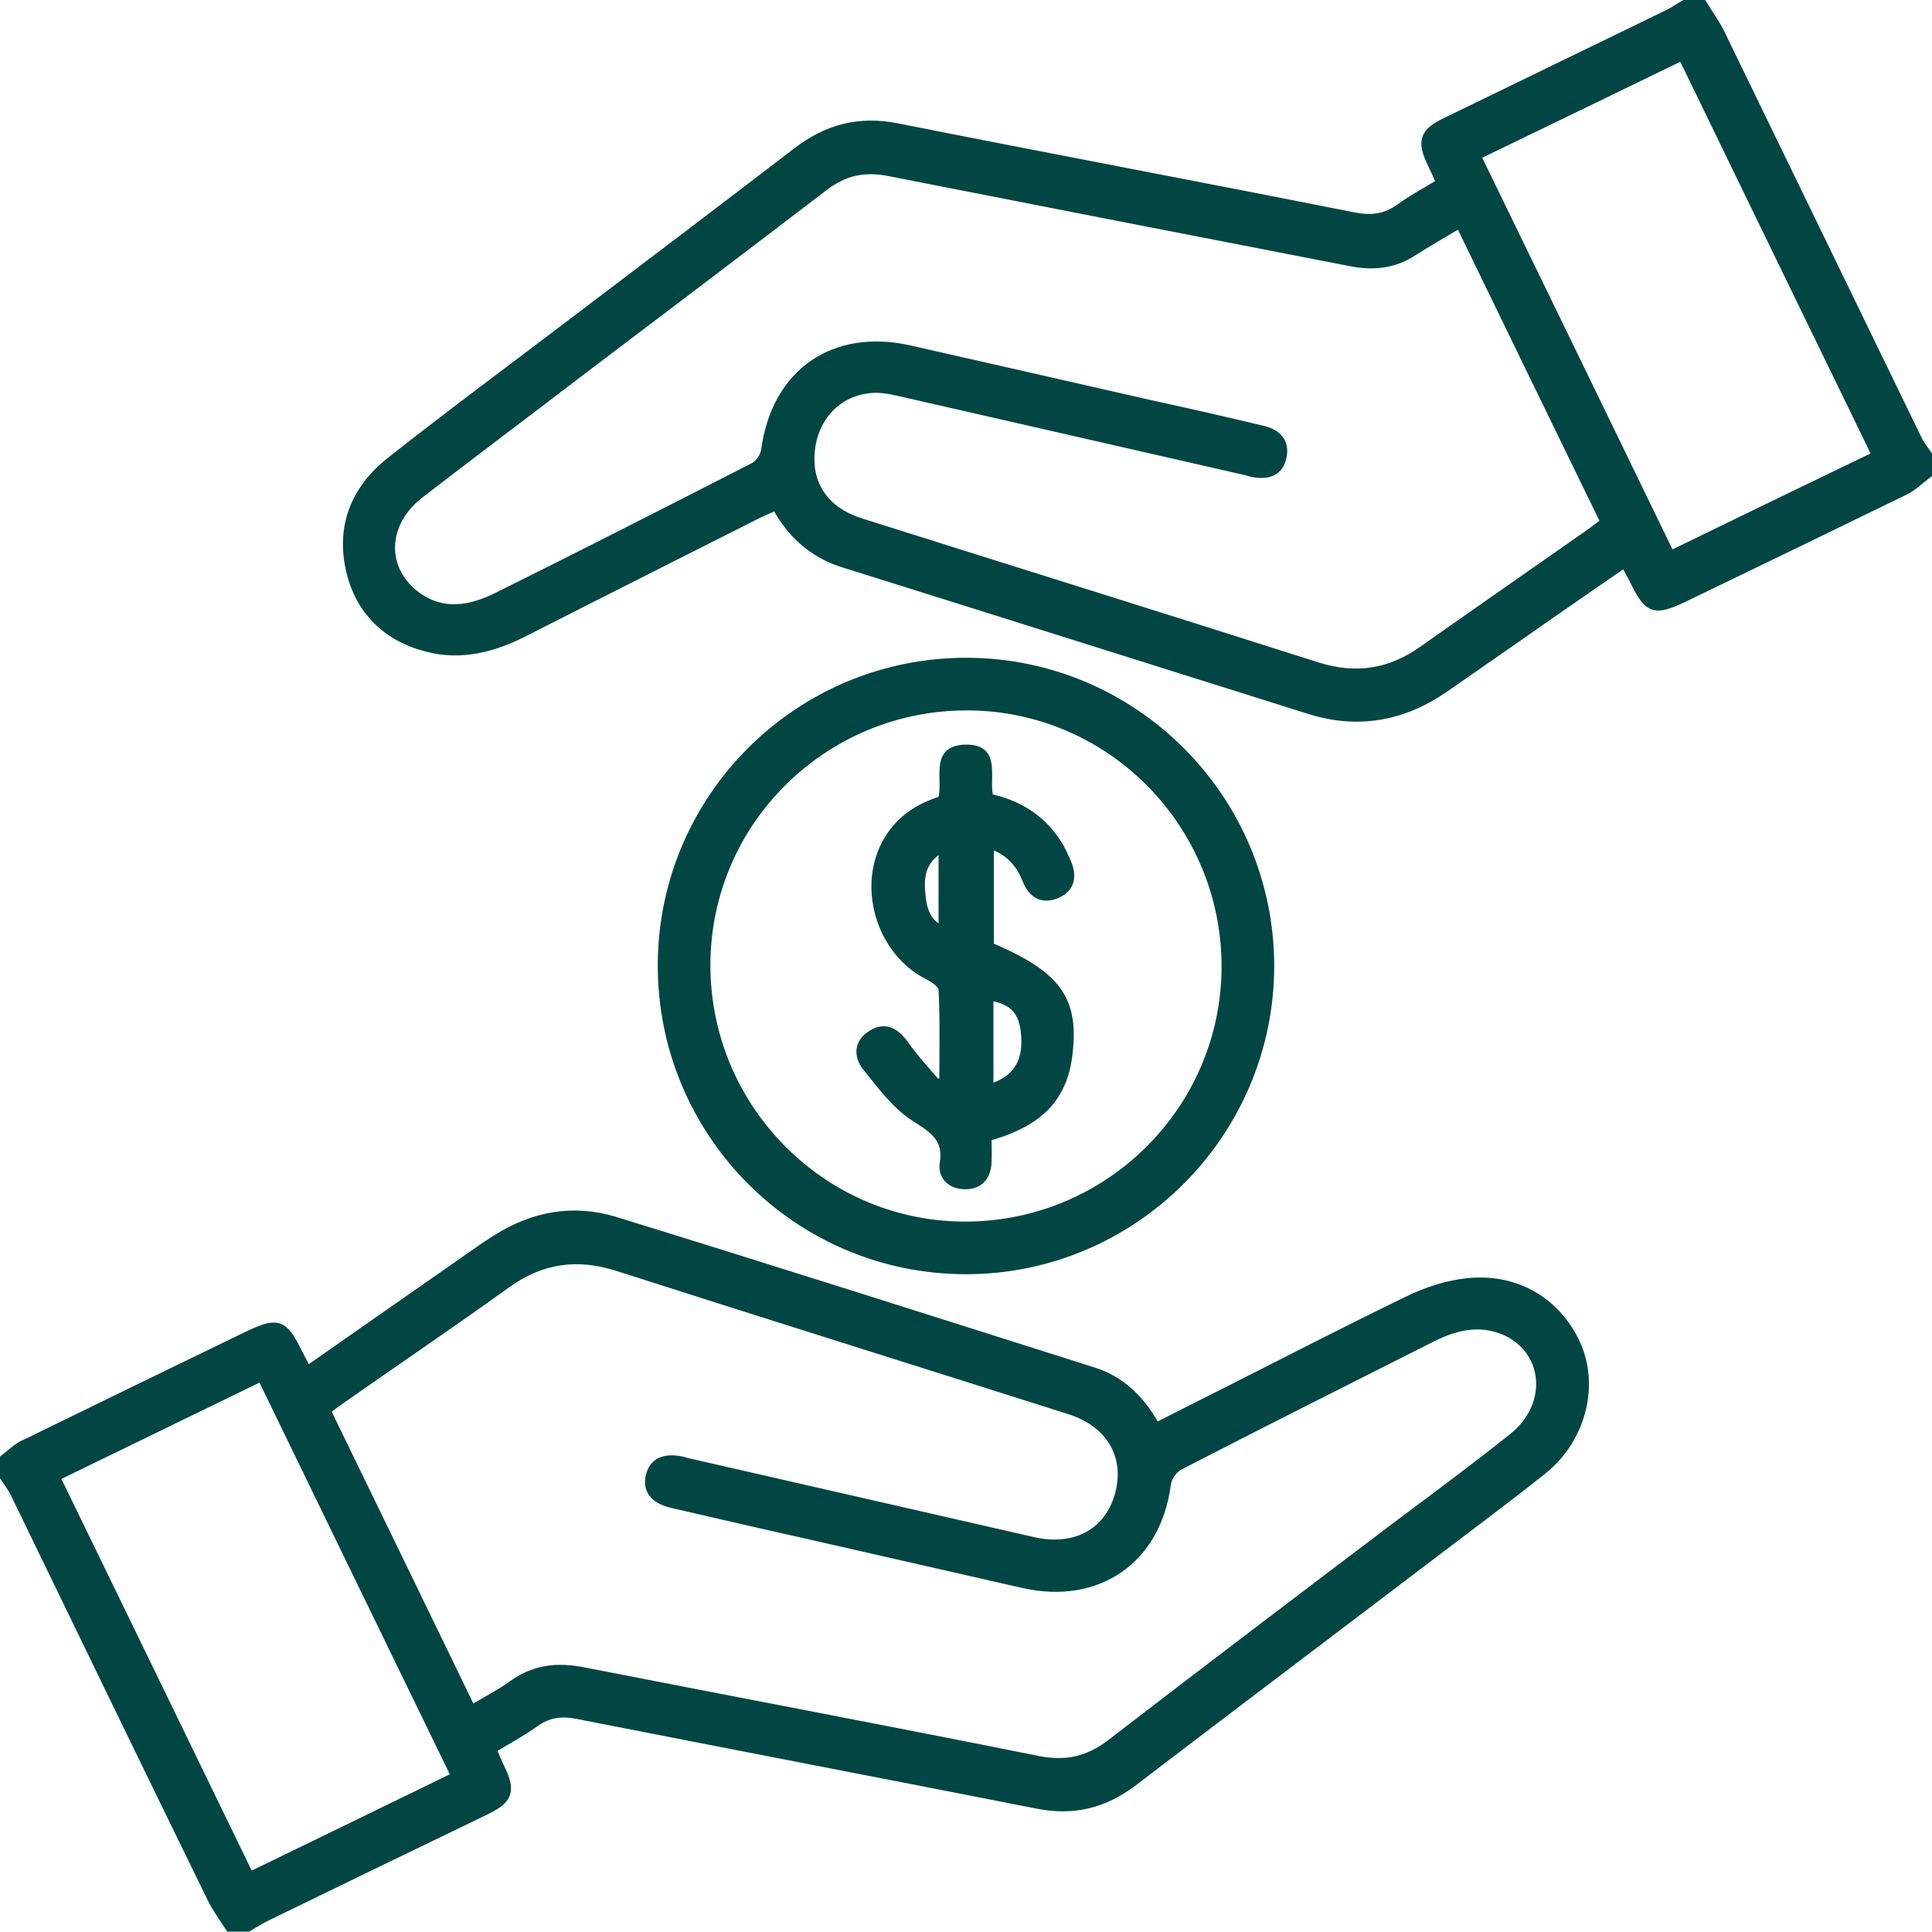 <?xml version="1.0" encoding="utf-8"?>
<!-- Generator: Adobe Illustrator 25.4.1, SVG Export Plug-In . SVG Version: 6.00 Build 0)  -->
<svg version="1.1" id="Layer_1" xmlns="http://www.w3.org/2000/svg" xmlns:xlink="http://www.w3.org/1999/xlink" x="0px" y="0px"
	 viewBox="0 0 514 514" style="enable-background:new 0 0 514 514;" xml:space="preserve">
<style type="text/css">
	.st0{fill:#014643;stroke:#014643;stroke-width:2;stroke-miterlimit:10;}
</style>
<g>
	<path class="st0" d="M419.8,358.3c-5-11.8-16.3-18.8-29.8-17.2c-5.3,0.6-10.7,2.4-15.6,4.8c-16.3,7.9-32.4,16.2-48.6,24.4
		c-6,3-12.1,6.1-18.2,9.2c-4-7.3-9.4-12.5-16.9-14.8c-42.3-13.4-84.6-26.9-127.1-40c-11.1-3.4-21.8-1.4-31.6,4.8
		c-4.9,3.1-9.6,6.6-14.4,9.9c-11.9,8.3-23.7,16.5-35.8,25c-0.9-1.8-1.6-3-2.3-4.4c-4-8.2-5.6-8.7-13.9-4.7
		c-19.6,9.5-39.2,19-58.8,28.6C4.7,384.7,3,386.5,1,388v5c1,1.5,2.1,2.9,2.8,4.4c17.4,35.9,34.8,71.8,52.3,107.6
		c1.4,2.8,3.2,5.3,4.9,7.9h5c1.7-1,3.4-2.1,5.1-2.9c19.5-9.5,38.9-18.9,58.4-28.3c5.9-2.9,6.7-5.2,3.9-11.1
		c-0.8-1.6-1.5-3.3-2.3-5.2c3.8-2.3,7.7-4.4,11.2-6.9c3.7-2.7,7.4-3,11.7-2.1c40.7,8,81.3,15.8,122,23.8c9.5,1.9,17.7-0.1,25.4-5.9
		c24.9-19,49.9-37.9,74.8-56.8c11.5-8.8,23.2-17.4,34.5-26.4C420.8,382.9,424.3,369.1,419.8,358.3z M66.5,499
		C49.3,463.6,32.3,428.5,15,393c18.1-8.8,36-17.5,54.5-26.5c17.2,35.4,34.2,70.5,51.5,106C102.6,481.5,84.8,490.1,66.5,499z
		 M402.4,382.3c-10,8-20.3,15.6-30.6,23.3c-25.5,19.3-51,38.6-76.3,58.1c-5.8,4.5-11.7,5.9-19.1,4.5c-40.3-8.1-80.7-15.7-121-23.6
		c-7-1.4-13.1-0.8-19,3.4c-3.3,2.4-7,4.3-10.9,6.6c-12.9-26.6-25.6-52.8-38.5-79.3c1.3-1,2.6-2,3.9-2.9
		c14.6-10.2,29.3-20.2,43.8-30.6c9.2-6.7,18.8-8.1,29.7-4.6c39.9,12.8,79.9,25.3,119.9,38c10.9,3.4,16,12,13.4,22.1
		c-2.7,10.3-11.6,15.2-22.9,12.6c-30.7-7-61.3-14-91.9-21c-0.5-0.1-1-0.3-1.4-0.4c-4.9-1-7.8,0.4-8.7,4.2c-0.9,3.7,1.2,6.4,6,7.5
		c11.7,2.7,23.3,5.4,35,8c19.5,4.4,38.9,8.9,58.4,13.3c19.9,4.5,35.7-6.5,38.3-26.6c0.2-1.7,1.7-4,3.3-4.8
		c22.3-11.5,44.8-22.8,67.2-34.1c6-3,12.3-4.6,18.8-2C411.7,358.8,413.2,373.7,402.4,382.3z"/>
	<path class="st0" d="M510.2,116.6c-17.5-36-35-72.1-52.5-108.1c-1.3-2.6-3.1-5-4.6-7.5h-5c-1.4,0.8-2.8,1.8-4.2,2.5
		c-19.8,9.6-39.5,19.2-59.3,28.8c-5.9,2.8-6.7,5.2-3.9,11.1c0.8,1.6,1.5,3.3,2.4,5.2c-3.7,2.2-7.4,4.2-10.7,6.6
		c-4,2.9-7.9,3.2-12.7,2.2c-40.3-8-80.7-15.6-121-23.6c-10-2-18.6,0.2-26.7,6.4c-19.3,14.8-38.7,29.5-58.1,44.2
		c-16.7,12.7-33.6,25.2-50.1,38.2c-9.4,7.4-13.5,17.5-10.7,29.3c2.5,10.7,9.8,17.8,20.5,20.5c9.1,2.4,17.8,0.1,26-4.1
		c20.6-10.5,41.3-20.9,61.9-31.3c1.6-0.8,3.2-1.4,4.9-2.2c4.1,7.5,9.9,12.6,17.7,15.1C265.6,162.9,307,176,348.4,189
		c12.8,4,24.7,1.9,35.7-5.6c7.1-4.9,14.2-9.9,21.3-14.8c8.8-6.2,17.7-12.3,26.8-18.6c0.9,1.7,1.6,3,2.3,4.3c4,8.2,5.6,8.7,13.9,4.7
		c19.5-9.4,38.9-18.8,58.4-28.3c2.3-1.1,4.2-3.1,6.3-4.6v-5C512,119.5,510.9,118.1,510.2,116.6z M423.4,141.4
		c-15,10.5-30.1,21-45,31.5c-8.6,6.1-17.7,7.5-27.9,4.3c-40.4-12.9-80.9-25.5-121.4-38.3c-9.5-3-14.3-9.9-13.3-19.1
		c0.9-8.8,7.1-15.4,15.6-16.2c2.6-0.3,5.3,0.2,7.9,0.8c30.7,7,61.3,14,92,21c0.8,0.2,1.6,0.5,2.4,0.6c3.8,0.6,6.8-0.4,7.6-4.5
		c0.8-4-1.5-6.3-5.2-7.2c-10-2.4-20.1-4.7-30.2-6.9c-21.2-4.8-42.5-9.7-63.8-14.5c-20.3-4.6-35.8,6.2-38.6,26.8
		c-0.2,1.6-1.6,3.7-3,4.4c-22.7,11.6-45.4,23.2-68.2,34.5c-7,3.5-14.4,4.9-21.3-0.1c-9.4-6.9-9.2-19.1,0.6-26.8
		c14.1-10.9,28.4-21.6,42.5-32.4c21.8-16.5,43.6-33,65.3-49.6c5.1-3.9,10.4-5.1,16.8-3.9c41.2,8.1,82.3,16.1,123.5,24.1
		c5.8,1.1,11.2,0.5,16.3-2.8c3.9-2.5,7.9-4.8,12.3-7.4c12.9,26.6,25.6,52.7,38.5,79.2C425.7,139.6,424.6,140.5,423.4,141.4z
		 M444.5,147.5c-17.2-35.4-34.2-70.5-51.5-106c18.4-8.9,36.2-17.5,54.5-26.4c17.1,35.3,34.2,70.4,51.5,106
		C480.9,129.8,463,138.5,444.5,147.5z"/>
	<path class="st0" d="M257.4,176c-44.8-0.2-81.3,36-81.4,80.7c-0.1,44.8,36.1,81.2,80.8,81.3c44.7,0.1,81.1-36.3,81.2-80.9
		C338,212.5,301.9,176.2,257.4,176z M256.6,326c-37.9-0.1-68.7-31.3-68.6-69.4c0.1-38,31.2-68.7,69.4-68.6
		c38,0.1,68.7,31.2,68.6,69.4C325.8,295.4,294.7,326.1,256.6,326z"/>
	<path class="st0" d="M263.4,251.7v-26.9c5.1,1.7,7.9,5,9.6,9.3c1.4,3.6,4.1,5.5,7.9,4c4-1.6,4.7-4.8,3.1-8.6
		c-0.8-1.8-1.6-3.7-2.7-5.3c-4.3-6.7-10.6-10.4-18-12c-1.4-5.1,2.3-13.2-6.3-13.1c-9,0.1-4.8,8.4-6.5,13.7
		c-5.9,1.8-10.9,5-14.2,10.4c-7.5,12.2-2.3,29.9,10.5,36.4c1.6,0.8,3.8,2.3,3.9,3.6c0.4,8.1,0.2,16.2,0.2,24.2
		c-0.5,0.3-1,0.6-1.5,0.9c-2.9-3.4-6-6.7-8.6-10.4c-2.4-3.3-5.1-5.1-8.8-2.9c-3.8,2.2-4,5.9-1.5,9c3.9,4.8,7.8,10.2,12.9,13.4
		c5,3.2,8.7,5.5,7.6,12.2c-0.5,3.5,2.2,5.9,6,5.8c3.8-0.1,5.6-2.5,5.8-6.1c0.1-2.3,0-4.6,0-6.7c14.5-4.1,20.7-11.1,21.7-23.8
		C285.7,265.3,280.6,259,263.4,251.7z M250.7,247.4c-4.7-2.2-5.3-6.4-5.6-10.7c-0.3-4.5,0.8-8.4,5.6-11V247.4z M263.3,289.4v-24.2
		c6.4,1,9.1,4,9.4,10.8C273.1,283,270,287.5,263.3,289.4z"/>
</g>
</svg>
